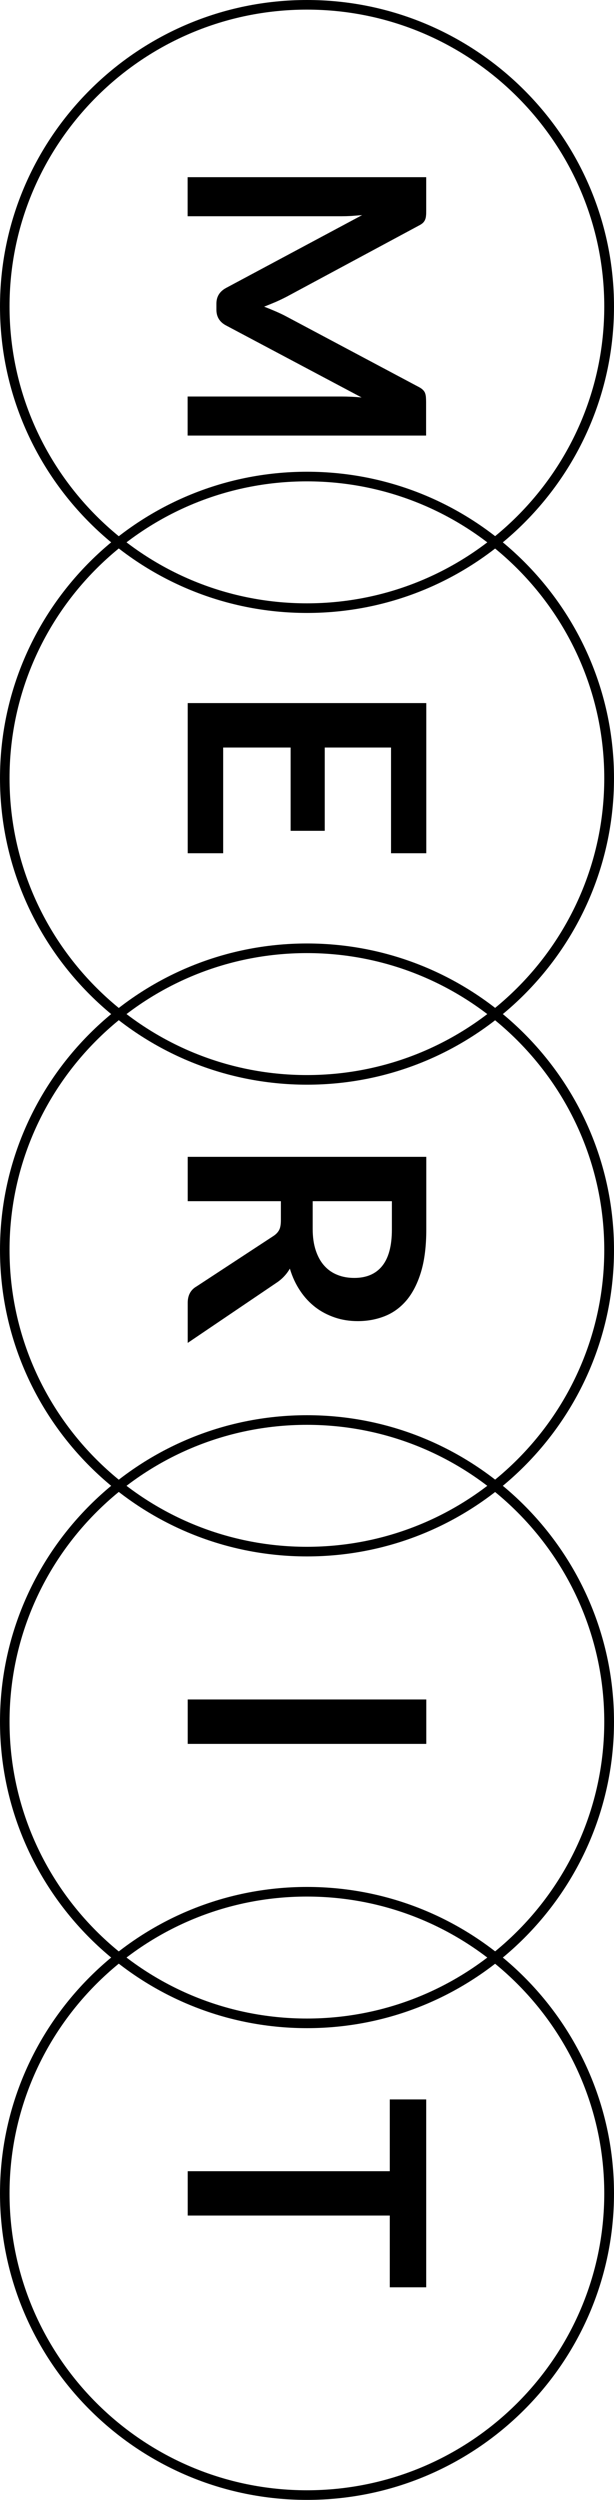 <svg width="28" height="114" viewBox="0 0 28 114" fill="none" xmlns="http://www.w3.org/2000/svg">
<path d="M-1.74069e-06 13.976C-1.8326e-06 6.269 6.279 2.59016e-07 14 1.66948e-07C21.721 7.48804e-08 28 6.269 28 13.976C28 21.683 21.721 27.952 14 27.952C6.279 27.952 -1.64878e-06 21.683 -1.74069e-06 13.976ZM27.556 13.976C27.556 6.514 21.475 0.439 13.996 0.439C6.517 0.439 0.435 6.51 0.435 13.976C0.435 21.442 6.517 27.513 13.996 27.513C21.475 27.513 27.556 21.442 27.556 13.976Z" fill="black"/>
<path d="M-1.48416e-06 35.488C-1.57607e-06 27.781 6.279 21.512 14 21.512C21.721 21.512 28 27.781 28 35.488C28 43.195 21.721 49.464 14 49.464C6.279 49.464 -1.39225e-06 43.195 -1.48416e-06 35.488ZM27.556 35.488C27.556 28.026 21.475 21.951 13.996 21.951C6.517 21.951 0.435 28.022 0.435 35.488C0.435 42.954 6.517 49.025 13.996 49.025C21.475 49.025 27.556 42.954 27.556 35.488Z" fill="black"/>
<path d="M-1.22763e-06 57C-1.31954e-06 49.293 6.279 43.024 14 43.024C21.721 43.024 28 49.293 28 57C28 64.707 21.721 70.976 14 70.976C6.279 70.976 -1.13572e-06 64.707 -1.22763e-06 57ZM27.556 57C27.556 49.538 21.475 43.463 13.996 43.463C6.517 43.463 0.435 49.534 0.435 57C0.435 64.466 6.517 70.537 13.996 70.537C21.475 70.537 27.556 64.466 27.556 57Z" fill="black"/>
<path d="M-9.71101e-07 78.512C-1.06301e-06 70.805 6.279 64.536 14 64.536C21.721 64.536 28 70.805 28 78.512C28 86.219 21.721 92.488 14 92.488C6.279 92.488 -8.79193e-07 86.219 -9.71101e-07 78.512ZM27.556 78.512C27.556 71.05 21.475 64.975 13.996 64.975C6.517 64.975 0.435 71.046 0.435 78.512C0.435 85.978 6.517 92.049 13.996 92.049C21.475 92.049 27.556 85.978 27.556 78.512Z" fill="black"/>
<path d="M-7.14572e-07 100.024C-8.06481e-07 92.317 6.279 86.048 14 86.048C21.721 86.048 28 92.317 28 100.024C28 107.731 21.721 114 14 114C6.279 114 -6.22663e-07 107.731 -7.14572e-07 100.024ZM27.556 100.024C27.556 92.562 21.475 86.487 13.996 86.487C6.517 86.487 0.435 92.558 0.435 100.024C0.435 107.49 6.517 113.561 13.996 113.561C21.475 113.561 27.556 107.49 27.556 100.024Z" fill="black"/>
<path d="M19.436 19.863L8.556 19.863L8.556 18.082L15.582 18.082C15.863 18.082 16.166 18.095 16.491 18.126L10.313 14.844C10.019 14.691 9.869 14.45 9.869 14.129L9.869 13.844C9.869 13.524 10.019 13.287 10.313 13.129L16.514 9.809C16.346 9.822 16.184 9.835 16.026 9.848C15.863 9.857 15.718 9.861 15.582 9.861L8.556 9.861L8.556 8.08L19.436 8.08L19.436 9.607C19.436 9.699 19.436 9.773 19.427 9.839C19.422 9.905 19.409 9.962 19.387 10.015C19.365 10.067 19.335 10.116 19.291 10.159C19.247 10.203 19.185 10.243 19.11 10.282L13.068 13.533C12.906 13.616 12.743 13.695 12.572 13.77C12.4 13.844 12.225 13.914 12.045 13.985C12.229 14.055 12.409 14.129 12.581 14.204C12.752 14.278 12.919 14.357 13.082 14.445L19.106 17.652C19.181 17.691 19.242 17.735 19.286 17.779C19.33 17.823 19.365 17.871 19.383 17.924C19.405 17.977 19.414 18.034 19.422 18.099C19.427 18.165 19.431 18.244 19.431 18.332L19.431 19.858L19.436 19.863Z" fill="black"/>
<path d="M14.809 34.089L14.809 37.887L13.253 37.887L13.253 34.089L10.177 34.089L10.177 38.91L8.56 38.91L8.56 32.062L19.44 32.062L19.44 38.91L17.832 38.91L17.832 34.089L14.809 34.089Z" fill="black"/>
<path d="M8.56 61.237L8.56 59.413C8.56 59.066 8.696 58.816 8.964 58.663L12.449 56.377C12.581 56.294 12.673 56.197 12.726 56.096C12.783 55.995 12.809 55.842 12.809 55.64L12.809 54.776L8.56 54.776L8.56 52.754L19.44 52.754L19.44 56.066C19.44 56.803 19.365 57.434 19.212 57.961C19.058 58.487 18.842 58.921 18.57 59.259C18.293 59.597 17.964 59.847 17.581 60.005C17.199 60.163 16.777 60.246 16.316 60.246C15.951 60.246 15.604 60.194 15.279 60.084C14.954 59.974 14.655 59.821 14.391 59.619C14.127 59.417 13.89 59.167 13.692 58.869C13.49 58.57 13.332 58.233 13.218 57.851C13.143 57.983 13.055 58.101 12.95 58.211C12.849 58.32 12.726 58.421 12.585 58.513L8.569 61.233L8.56 61.237ZM14.259 56.039C14.259 56.421 14.308 56.75 14.404 57.035C14.501 57.32 14.633 57.553 14.8 57.733C14.967 57.917 15.169 58.053 15.397 58.141C15.626 58.233 15.881 58.276 16.158 58.276C16.707 58.276 17.133 58.097 17.427 57.733C17.722 57.368 17.871 56.816 17.871 56.07L17.871 54.776L14.259 54.776L14.259 56.039Z" fill="black"/>
<path d="M8.56 79.525L8.56 77.499L19.44 77.499L19.44 79.525L8.56 79.525Z" fill="black"/>
<path d="M17.775 104.306L17.775 101.033L8.56 101.033L8.56 99.011L17.775 99.011L17.775 95.738L19.436 95.738L19.436 104.306L17.775 104.306Z" fill="black"/>
</svg>
